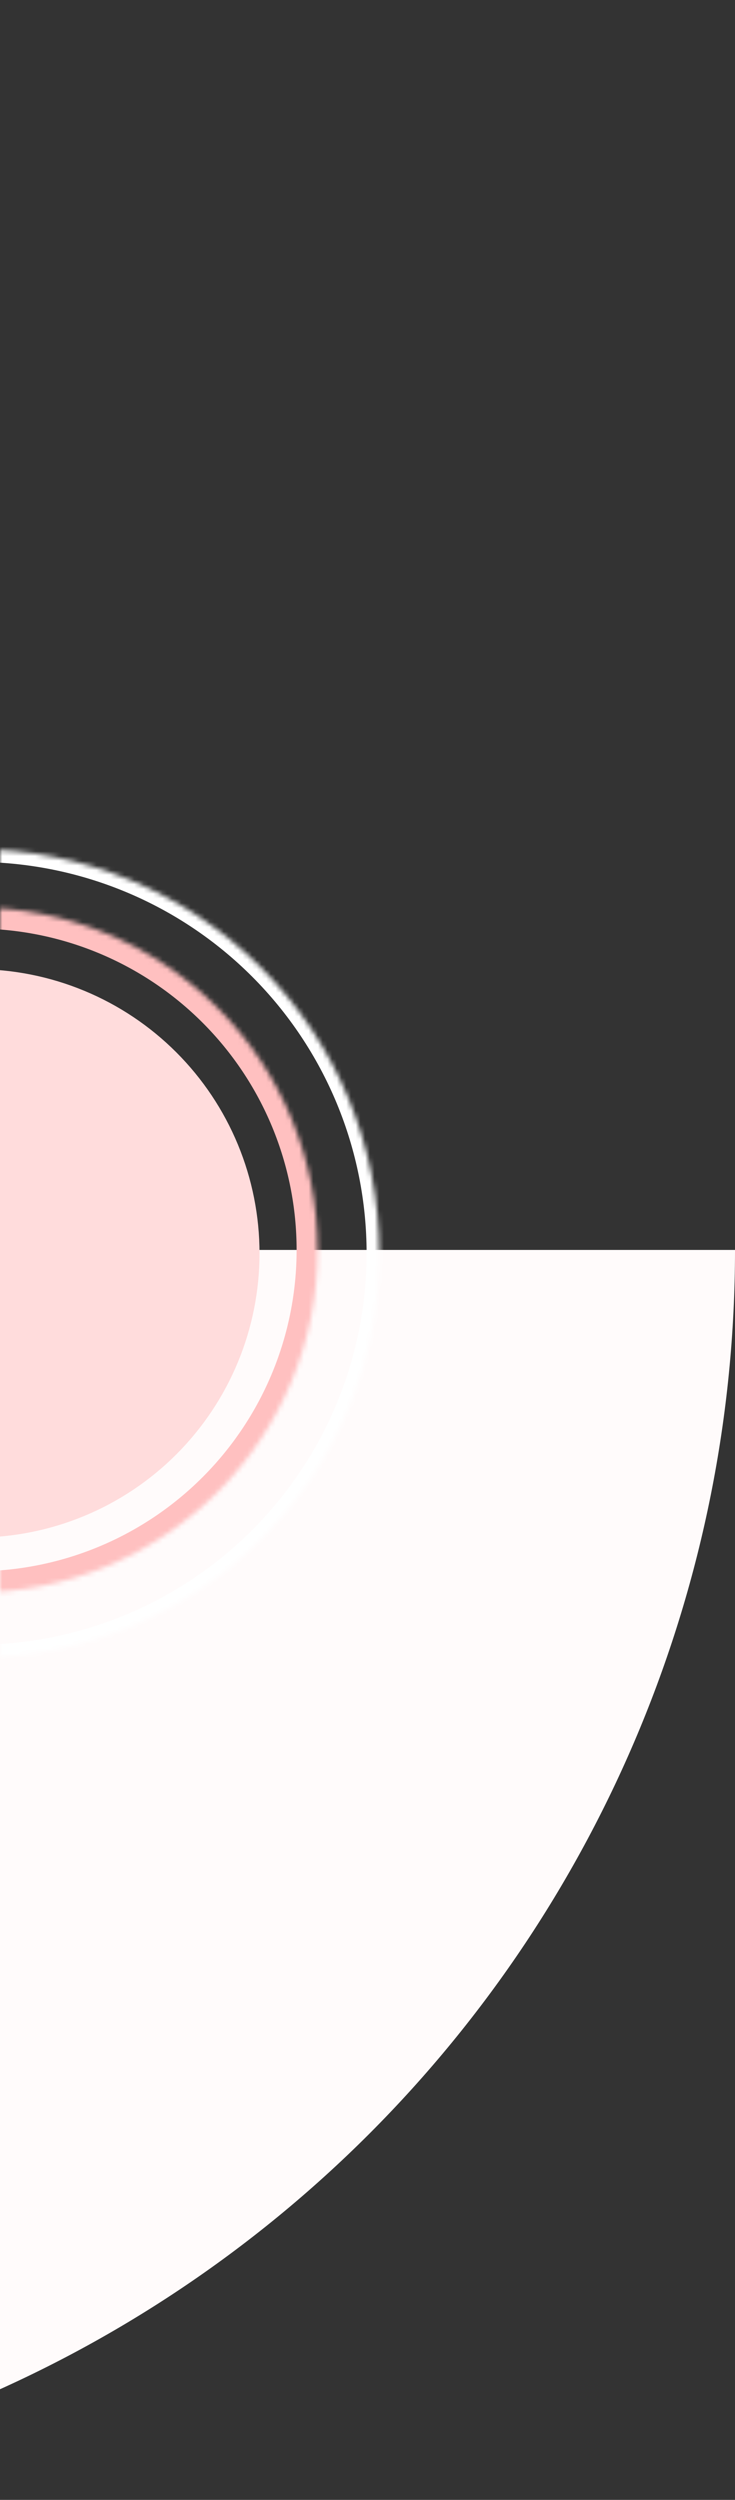 <svg width="156" height="530" viewBox="0 0 156 530" fill="none" xmlns="http://www.w3.org/2000/svg">
<rect x="0" y="0" width="156" height="530" fill="#333333" stroke="none"/>
<path d="M156 265C156 335.282 128.08 402.686 78.383 452.383C28.686 502.08 -38.718 530 -109 530L-109 265H156Z" fill="#FFFBFB"/>
<mask id="path-2-inside-1_2844_12296" fill="white">
<path d="M-5.178 192.397C4.356 192.397 13.797 194.275 22.605 197.924C31.414 201.573 39.418 206.921 46.159 213.662C52.901 220.404 58.249 228.408 61.898 237.216C65.546 246.025 67.424 255.466 67.424 265C67.424 274.535 65.546 283.976 61.898 292.784C58.249 301.593 52.901 309.596 46.159 316.338C39.418 323.08 31.414 328.428 22.605 332.076C13.797 335.725 4.356 337.603 -5.179 337.603L-5.178 265V192.397Z"/>
</mask>
<path d="M-5.178 192.397C4.356 192.397 13.797 194.275 22.605 197.924C31.414 201.573 39.418 206.921 46.159 213.662C52.901 220.404 58.249 228.408 61.898 237.216C65.546 246.025 67.424 255.466 67.424 265C67.424 274.535 65.546 283.976 61.898 292.784C58.249 301.593 52.901 309.596 46.159 316.338C39.418 323.08 31.414 328.428 22.605 332.076C13.797 335.725 4.356 337.603 -5.179 337.603L-5.178 265V192.397Z" stroke="#FFC0C0" stroke-width="8.938" mask="url(#path-2-inside-1_2844_12296)"/>
<mask id="path-3-inside-2_2844_12296" fill="white">
<path d="M-5.178 180.055C6.072 180.055 17.212 182.271 27.607 186.576C38.001 190.881 47.445 197.192 55.4 205.147C63.356 213.103 69.666 222.547 73.972 232.941C78.277 243.335 80.493 254.475 80.493 265.726C80.493 276.976 78.277 288.117 73.972 298.511C69.666 308.905 63.356 318.349 55.4 326.305C47.445 334.26 38.001 340.57 27.607 344.876C17.212 349.181 6.072 351.397 -5.178 351.397L-5.178 265.726V180.055Z"/>
</mask>
<path d="M-5.178 180.055C6.072 180.055 17.212 182.271 27.607 186.576C38.001 190.881 47.445 197.192 55.4 205.147C63.356 213.103 69.666 222.547 73.972 232.941C78.277 243.335 80.493 254.475 80.493 265.726C80.493 276.976 78.277 288.117 73.972 298.511C69.666 308.905 63.356 318.349 55.4 326.305C47.445 334.26 38.001 340.57 27.607 344.876C17.212 349.181 6.072 351.397 -5.178 351.397L-5.178 265.726V180.055Z" stroke="white" stroke-width="5.363" mask="url(#path-3-inside-2_2844_12296)"/>
<path d="M-5.178 205.466C2.735 205.466 10.571 207.024 17.882 210.053C25.194 213.081 31.837 217.52 37.432 223.116C43.028 228.711 47.467 235.354 50.495 242.665C53.523 249.977 55.082 257.813 55.082 265.726C55.082 273.64 53.523 281.476 50.495 288.787C47.467 296.098 43.028 302.741 37.432 308.337C31.837 313.932 25.194 318.371 17.882 321.399C10.571 324.428 2.735 325.986 -5.178 325.986L-5.178 265.726V205.466Z" fill="#FFDCDC"/>
</svg>
